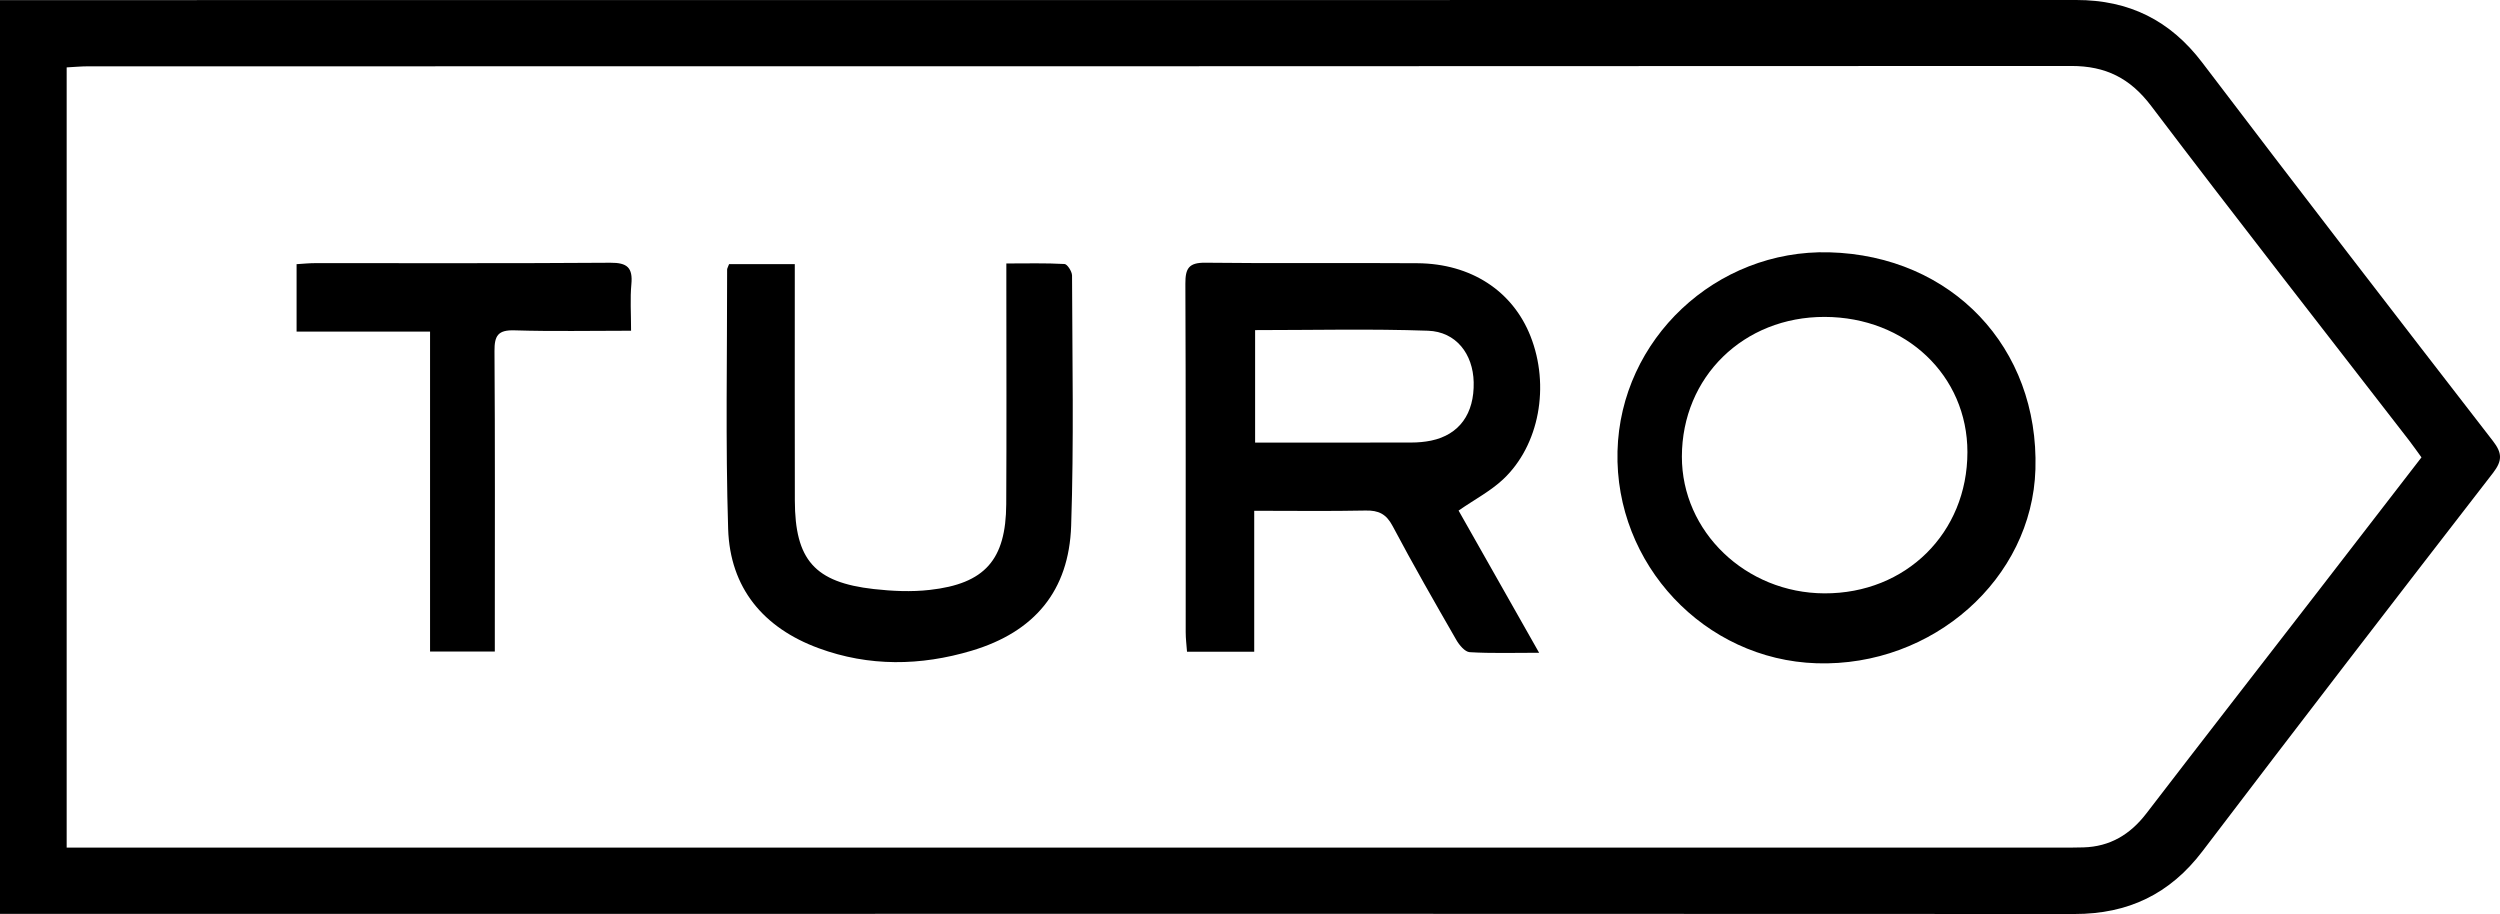 <?xml version="1.0" encoding="UTF-8" standalone="no"?><svg xmlns="http://www.w3.org/2000/svg" fill="none" height="34" style="" viewBox="0 0 93 34" width="93">
  <g clip-path="url(#clip0_578_48036)">
    <path d="M0 0.004C0.284 0.004 0.526 0.004 0.767 0.004C26.258 0.004 51.749 0.005 77.24 0C79.2 0 80.729 0.754 81.925 2.33C85.502 7.039 89.113 11.723 92.734 16.401C93.087 16.856 93.091 17.138 92.737 17.597C89.117 22.273 85.509 26.96 81.93 31.668C80.717 33.264 79.162 34.001 77.176 34.001C59.328 33.99 41.479 33.995 23.631 33.995C16.033 33.995 8.436 33.995 0.838 33.995C0.573 33.995 0.309 33.995 0 33.995L0 0.004ZM2.478 31.532C2.887 31.532 3.242 31.532 3.596 31.532C27.94 31.532 52.282 31.532 76.625 31.532C76.917 31.532 77.21 31.531 77.502 31.523C78.493 31.495 79.243 31.043 79.843 30.262C81.925 27.551 84.023 24.852 86.114 22.149C87.433 20.444 88.749 18.738 90.079 17.014C89.91 16.783 89.771 16.582 89.623 16.39C86.418 12.245 83.188 8.12 80.025 3.943C79.24 2.906 78.331 2.454 77.054 2.454C52.464 2.469 27.875 2.465 3.284 2.467C3.023 2.467 2.763 2.492 2.48 2.507V31.531L2.478 31.532Z" fill="black"/>
    <path d="M54.258 18.991C55.228 20.704 56.21 22.438 57.255 24.283C56.313 24.283 55.49 24.31 54.673 24.261C54.496 24.25 54.285 23.998 54.176 23.807C53.369 22.404 52.563 20.999 51.805 19.568C51.567 19.118 51.283 18.982 50.8 18.992C49.454 19.02 48.107 19.001 46.657 19.001V24.244H44.157C44.139 23.995 44.108 23.758 44.108 23.521C44.105 19.199 44.115 14.877 44.096 10.555C44.093 9.99 44.218 9.766 44.838 9.773C47.468 9.805 50.098 9.773 52.729 9.792C54.724 9.806 56.271 10.826 56.934 12.505C57.663 14.348 57.267 16.561 55.917 17.83C55.452 18.267 54.866 18.574 54.261 18.992L54.258 18.991ZM46.69 16.464C48.657 16.464 50.581 16.467 52.505 16.462C52.749 16.462 52.999 16.44 53.238 16.391C54.286 16.172 54.848 15.392 54.821 14.216C54.797 13.168 54.167 12.339 53.12 12.303C50.995 12.228 48.865 12.28 46.69 12.28V16.464Z" fill="black"/>
    <path d="M68.049 9.386C72.607 9.508 75.853 12.924 75.718 17.457C75.597 21.53 71.903 24.808 67.583 24.674C63.404 24.543 60.065 20.989 60.171 16.786C60.277 12.617 63.835 9.275 68.047 9.386H68.049ZM73.188 16.818C73.188 13.968 70.895 11.797 67.879 11.789C64.862 11.781 62.571 14.021 62.566 16.984C62.561 19.777 64.943 22.063 67.869 22.073C70.901 22.084 73.189 19.823 73.188 16.818Z" fill="black"/>
    <path d="M27.122 9.825H29.566C29.566 10.103 29.566 10.344 29.566 10.584C29.566 13.26 29.562 15.937 29.568 18.614C29.572 20.828 30.304 21.665 32.506 21.913C33.192 21.99 33.901 22.023 34.585 21.945C36.64 21.715 37.421 20.824 37.432 18.753C37.447 16.053 37.436 13.355 37.436 10.655C37.436 10.411 37.436 10.167 37.436 9.801C38.19 9.801 38.896 9.782 39.6 9.821C39.704 9.827 39.878 10.099 39.88 10.248C39.889 13.352 39.951 16.459 39.847 19.559C39.766 21.979 38.483 23.509 36.143 24.207C34.249 24.773 32.328 24.804 30.451 24.112C28.399 23.357 27.155 21.872 27.087 19.674C26.987 16.46 27.052 13.243 27.049 10.026C27.049 9.985 27.078 9.945 27.122 9.824V9.825Z" fill="black"/>
    <path d="M23.476 12.303C21.966 12.303 20.552 12.333 19.141 12.289C18.527 12.27 18.391 12.483 18.395 13.061C18.419 16.502 18.407 19.945 18.407 23.388C18.407 23.655 18.407 23.921 18.407 24.237H15.998V12.335H11.033V9.827C11.281 9.812 11.499 9.789 11.718 9.789C15.381 9.786 19.045 9.801 22.707 9.774C23.334 9.77 23.545 9.957 23.487 10.575C23.437 11.107 23.476 11.647 23.476 12.304V12.303Z" fill="black"/>
  </g>
  <defs>
    <clipPath id="clip0_578_48036">
      <rect fill="white" height="34" width="93"/>
    </clipPath>
  </defs>
</svg>